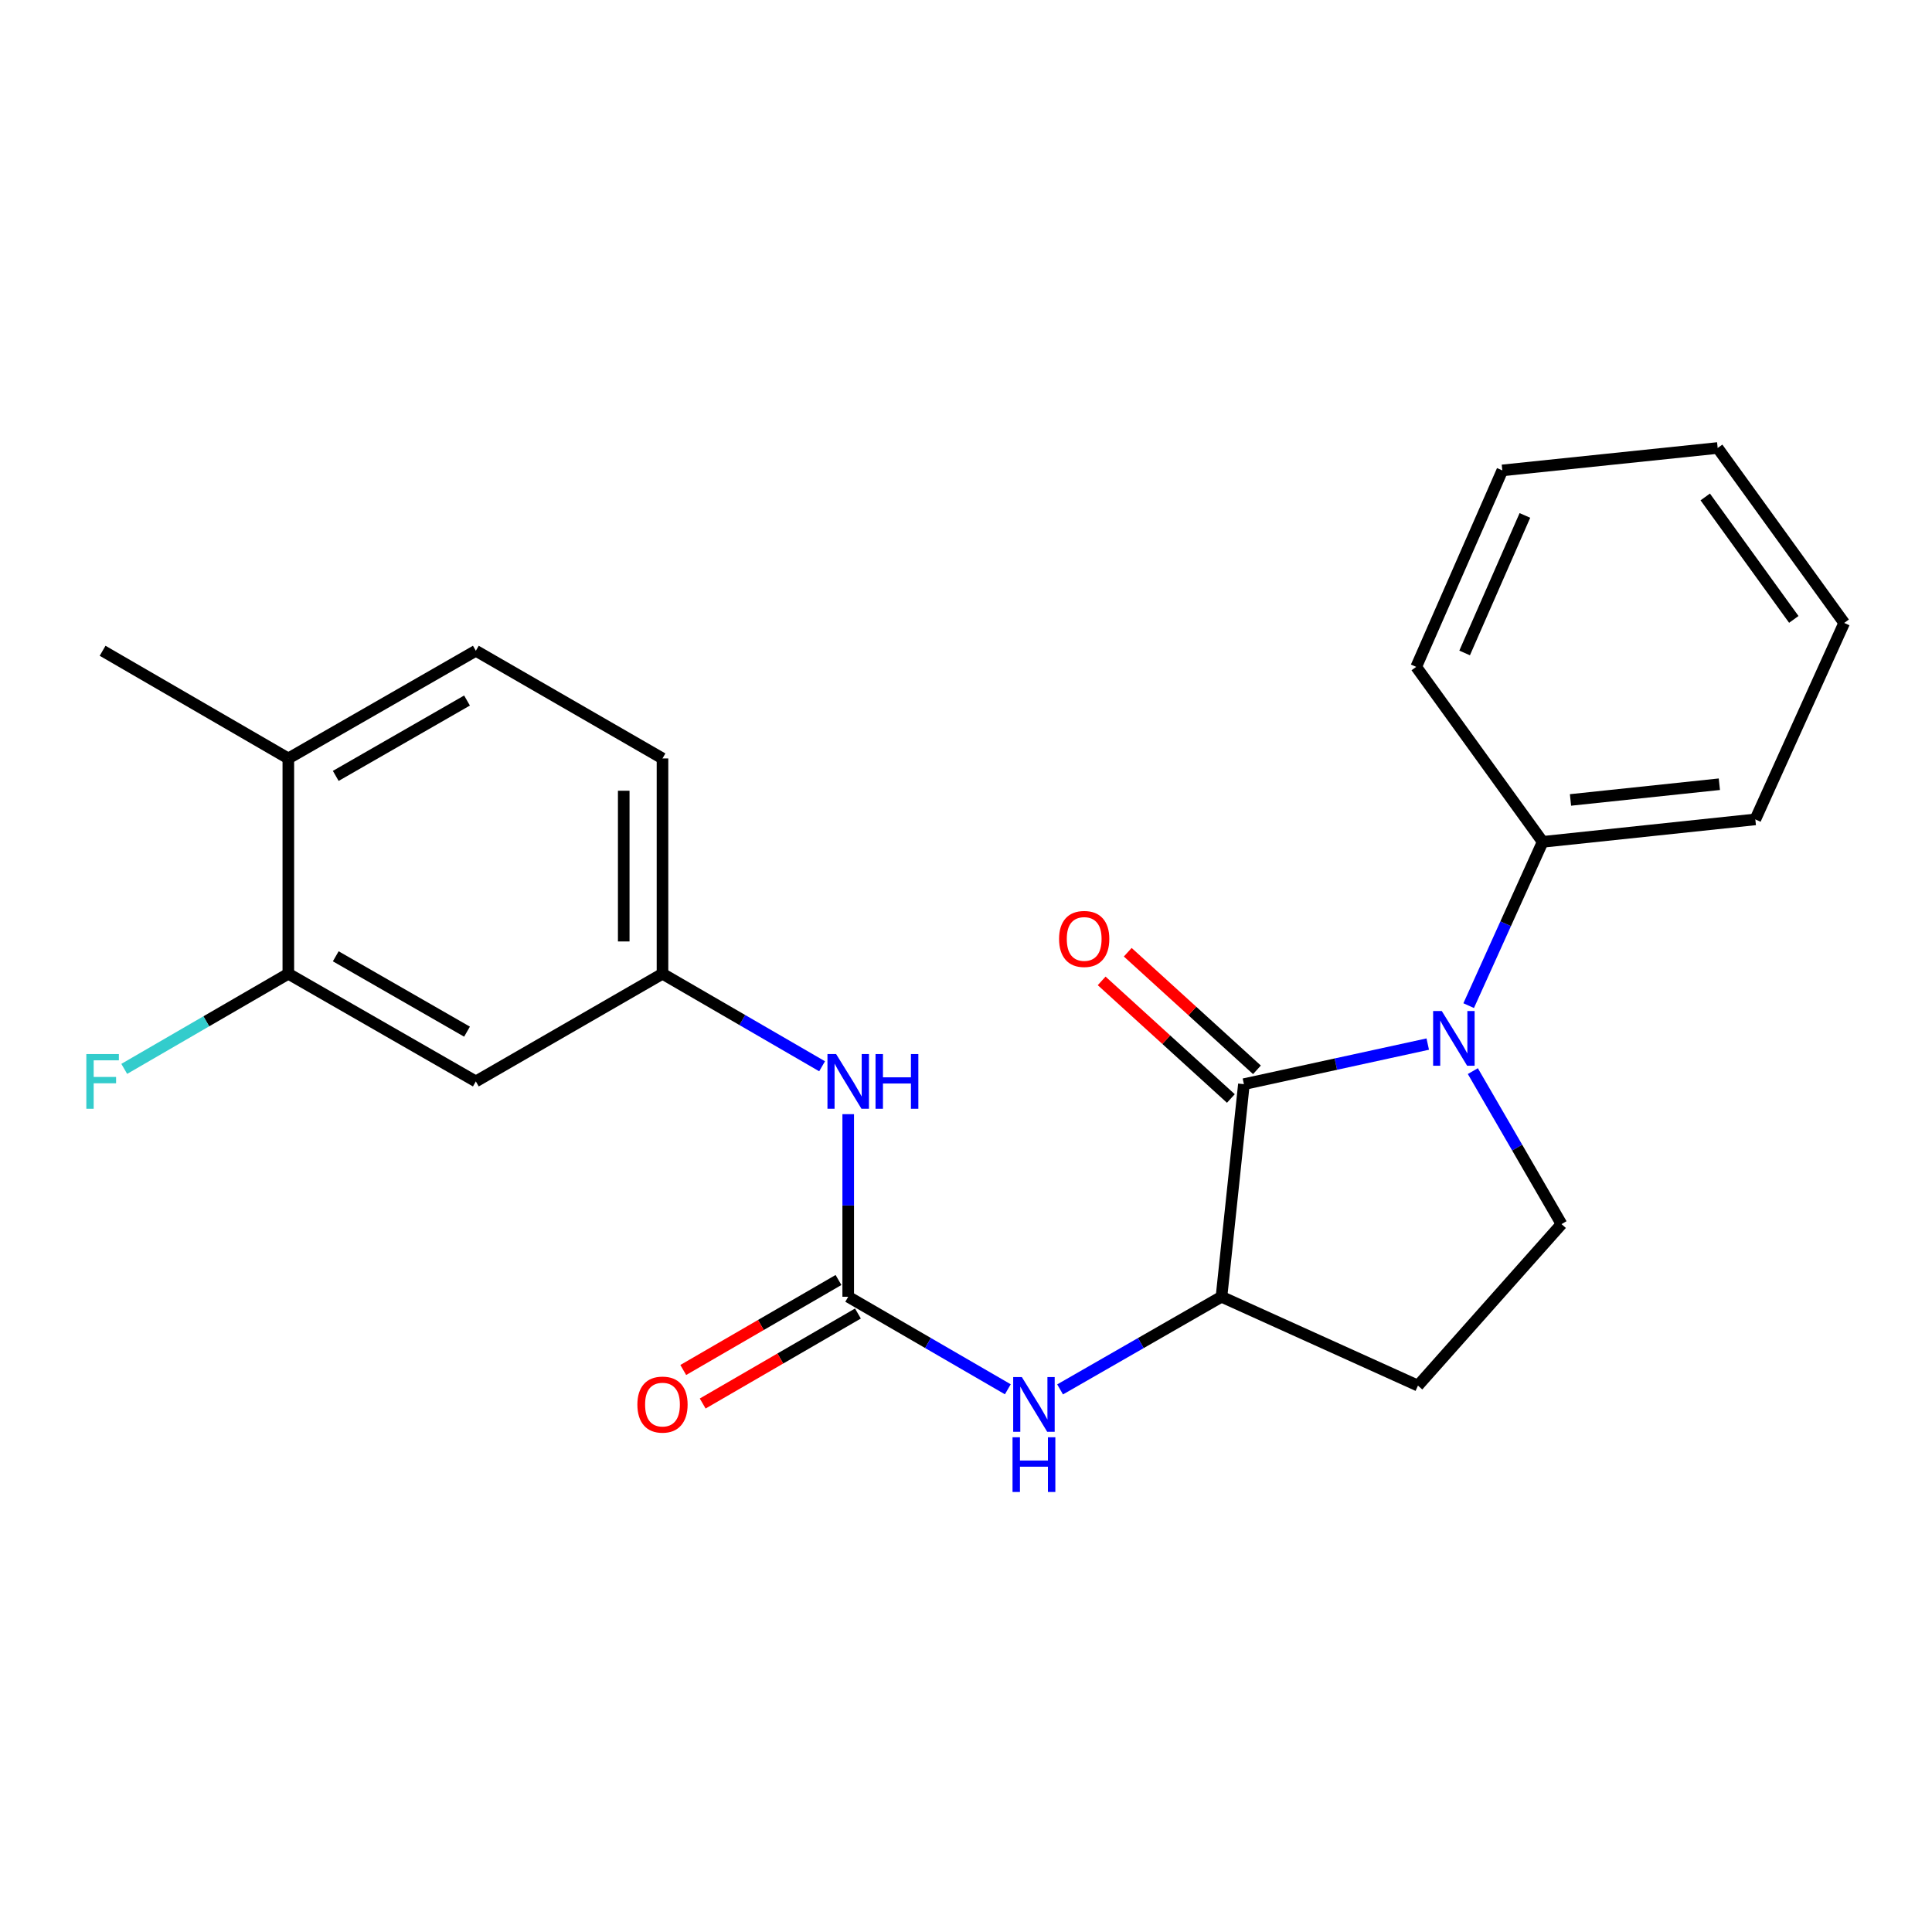 <?xml version='1.0' encoding='iso-8859-1'?>
<svg version='1.1' baseProfile='full'
              xmlns='http://www.w3.org/2000/svg'
                      xmlns:rdkit='http://www.rdkit.org/xml'
                      xmlns:xlink='http://www.w3.org/1999/xlink'
                  xml:space='preserve'
width='1000px' height='1000px' viewBox='0 0 1000 1000'>
<!-- END OF HEADER -->
<rect style='opacity:1.0;fill:#FFFFFF;stroke:none' width='1000' height='1000' x='0' y='0'> </rect>
<path class='bond-0' d='M 739.002,540.414 L 691.423,550.787' style='fill:none;fill-rule:evenodd;stroke:#0000FF;stroke-width:6px;stroke-linecap:butt;stroke-linejoin:miter;stroke-opacity:1' />
<path class='bond-0' d='M 691.423,550.787 L 643.843,561.159' style='fill:none;fill-rule:evenodd;stroke:#000000;stroke-width:6px;stroke-linecap:butt;stroke-linejoin:miter;stroke-opacity:1' />
<path class='bond-4' d='M 762.34,554.404 L 785.292,594.001' style='fill:none;fill-rule:evenodd;stroke:#0000FF;stroke-width:6px;stroke-linecap:butt;stroke-linejoin:miter;stroke-opacity:1' />
<path class='bond-4' d='M 785.292,594.001 L 808.244,633.597' style='fill:none;fill-rule:evenodd;stroke:#000000;stroke-width:6px;stroke-linecap:butt;stroke-linejoin:miter;stroke-opacity:1' />
<path class='bond-9' d='M 760.181,520.516 L 779.331,478.129' style='fill:none;fill-rule:evenodd;stroke:#0000FF;stroke-width:6px;stroke-linecap:butt;stroke-linejoin:miter;stroke-opacity:1' />
<path class='bond-9' d='M 779.331,478.129 L 798.481,435.742' style='fill:none;fill-rule:evenodd;stroke:#000000;stroke-width:6px;stroke-linecap:butt;stroke-linejoin:miter;stroke-opacity:1' />
<path class='bond-2' d='M 643.843,561.159 L 632.242,671.198' style='fill:none;fill-rule:evenodd;stroke:#000000;stroke-width:6px;stroke-linecap:butt;stroke-linejoin:miter;stroke-opacity:1' />
<path class='bond-10' d='M 650.595,553.742 L 617.158,523.307' style='fill:none;fill-rule:evenodd;stroke:#000000;stroke-width:6px;stroke-linecap:butt;stroke-linejoin:miter;stroke-opacity:1' />
<path class='bond-10' d='M 617.158,523.307 L 583.721,492.873' style='fill:none;fill-rule:evenodd;stroke:#FF0000;stroke-width:6px;stroke-linecap:butt;stroke-linejoin:miter;stroke-opacity:1' />
<path class='bond-10' d='M 637.092,568.577 L 603.655,538.142' style='fill:none;fill-rule:evenodd;stroke:#000000;stroke-width:6px;stroke-linecap:butt;stroke-linejoin:miter;stroke-opacity:1' />
<path class='bond-10' d='M 603.655,538.142 L 570.219,507.707' style='fill:none;fill-rule:evenodd;stroke:#FF0000;stroke-width:6px;stroke-linecap:butt;stroke-linejoin:miter;stroke-opacity:1' />
<path class='bond-1' d='M 439.034,671.198 L 480.34,695.145' style='fill:none;fill-rule:evenodd;stroke:#000000;stroke-width:6px;stroke-linecap:butt;stroke-linejoin:miter;stroke-opacity:1' />
<path class='bond-1' d='M 480.34,695.145 L 521.647,719.093' style='fill:none;fill-rule:evenodd;stroke:#0000FF;stroke-width:6px;stroke-linecap:butt;stroke-linejoin:miter;stroke-opacity:1' />
<path class='bond-5' d='M 439.034,671.198 L 439.034,623.944' style='fill:none;fill-rule:evenodd;stroke:#000000;stroke-width:6px;stroke-linecap:butt;stroke-linejoin:miter;stroke-opacity:1' />
<path class='bond-5' d='M 439.034,623.944 L 439.034,576.69' style='fill:none;fill-rule:evenodd;stroke:#0000FF;stroke-width:6px;stroke-linecap:butt;stroke-linejoin:miter;stroke-opacity:1' />
<path class='bond-12' d='M 434.004,662.521 L 393.827,685.813' style='fill:none;fill-rule:evenodd;stroke:#000000;stroke-width:6px;stroke-linecap:butt;stroke-linejoin:miter;stroke-opacity:1' />
<path class='bond-12' d='M 393.827,685.813 L 353.651,709.106' style='fill:none;fill-rule:evenodd;stroke:#FF0000;stroke-width:6px;stroke-linecap:butt;stroke-linejoin:miter;stroke-opacity:1' />
<path class='bond-12' d='M 444.065,679.875 L 403.889,703.167' style='fill:none;fill-rule:evenodd;stroke:#000000;stroke-width:6px;stroke-linecap:butt;stroke-linejoin:miter;stroke-opacity:1' />
<path class='bond-12' d='M 403.889,703.167 L 363.712,726.46' style='fill:none;fill-rule:evenodd;stroke:#FF0000;stroke-width:6px;stroke-linecap:butt;stroke-linejoin:miter;stroke-opacity:1' />
<path class='bond-3' d='M 632.242,671.198 L 590.473,695.178' style='fill:none;fill-rule:evenodd;stroke:#000000;stroke-width:6px;stroke-linecap:butt;stroke-linejoin:miter;stroke-opacity:1' />
<path class='bond-3' d='M 590.473,695.178 L 548.703,719.158' style='fill:none;fill-rule:evenodd;stroke:#0000FF;stroke-width:6px;stroke-linecap:butt;stroke-linejoin:miter;stroke-opacity:1' />
<path class='bond-23' d='M 632.242,671.198 L 733.934,717.19' style='fill:none;fill-rule:evenodd;stroke:#000000;stroke-width:6px;stroke-linecap:butt;stroke-linejoin:miter;stroke-opacity:1' />
<path class='bond-6' d='M 808.244,633.597 L 733.934,717.19' style='fill:none;fill-rule:evenodd;stroke:#000000;stroke-width:6px;stroke-linecap:butt;stroke-linejoin:miter;stroke-opacity:1' />
<path class='bond-11' d='M 425.516,551.907 L 384.21,527.959' style='fill:none;fill-rule:evenodd;stroke:#0000FF;stroke-width:6px;stroke-linecap:butt;stroke-linejoin:miter;stroke-opacity:1' />
<path class='bond-11' d='M 384.21,527.959 L 342.904,504.012' style='fill:none;fill-rule:evenodd;stroke:#000000;stroke-width:6px;stroke-linecap:butt;stroke-linejoin:miter;stroke-opacity:1' />
<path class='bond-7' d='M 149.239,504.012 L 246.294,559.744' style='fill:none;fill-rule:evenodd;stroke:#000000;stroke-width:6px;stroke-linecap:butt;stroke-linejoin:miter;stroke-opacity:1' />
<path class='bond-7' d='M 173.786,494.976 L 241.725,533.989' style='fill:none;fill-rule:evenodd;stroke:#000000;stroke-width:6px;stroke-linecap:butt;stroke-linejoin:miter;stroke-opacity:1' />
<path class='bond-15' d='M 149.239,504.012 L 106.773,528.632' style='fill:none;fill-rule:evenodd;stroke:#000000;stroke-width:6px;stroke-linecap:butt;stroke-linejoin:miter;stroke-opacity:1' />
<path class='bond-15' d='M 106.773,528.632 L 64.306,553.252' style='fill:none;fill-rule:evenodd;stroke:#33CCCC;stroke-width:6px;stroke-linecap:butt;stroke-linejoin:miter;stroke-opacity:1' />
<path class='bond-25' d='M 149.239,504.012 L 149.239,392.569' style='fill:none;fill-rule:evenodd;stroke:#000000;stroke-width:6px;stroke-linecap:butt;stroke-linejoin:miter;stroke-opacity:1' />
<path class='bond-8' d='M 246.294,559.744 L 342.904,504.012' style='fill:none;fill-rule:evenodd;stroke:#000000;stroke-width:6px;stroke-linecap:butt;stroke-linejoin:miter;stroke-opacity:1' />
<path class='bond-17' d='M 798.481,435.742 L 908.553,424.118' style='fill:none;fill-rule:evenodd;stroke:#000000;stroke-width:6px;stroke-linecap:butt;stroke-linejoin:miter;stroke-opacity:1' />
<path class='bond-17' d='M 812.885,414.05 L 889.936,405.913' style='fill:none;fill-rule:evenodd;stroke:#000000;stroke-width:6px;stroke-linecap:butt;stroke-linejoin:miter;stroke-opacity:1' />
<path class='bond-18' d='M 798.481,435.742 L 733.031,345.172' style='fill:none;fill-rule:evenodd;stroke:#000000;stroke-width:6px;stroke-linecap:butt;stroke-linejoin:miter;stroke-opacity:1' />
<path class='bond-16' d='M 342.904,504.012 L 342.904,392.569' style='fill:none;fill-rule:evenodd;stroke:#000000;stroke-width:6px;stroke-linecap:butt;stroke-linejoin:miter;stroke-opacity:1' />
<path class='bond-16' d='M 322.844,487.295 L 322.844,409.285' style='fill:none;fill-rule:evenodd;stroke:#000000;stroke-width:6px;stroke-linecap:butt;stroke-linejoin:miter;stroke-opacity:1' />
<path class='bond-13' d='M 149.239,392.569 L 246.294,336.837' style='fill:none;fill-rule:evenodd;stroke:#000000;stroke-width:6px;stroke-linecap:butt;stroke-linejoin:miter;stroke-opacity:1' />
<path class='bond-13' d='M 173.786,401.605 L 241.725,362.592' style='fill:none;fill-rule:evenodd;stroke:#000000;stroke-width:6px;stroke-linecap:butt;stroke-linejoin:miter;stroke-opacity:1' />
<path class='bond-19' d='M 149.239,392.569 L 53.109,336.837' style='fill:none;fill-rule:evenodd;stroke:#000000;stroke-width:6px;stroke-linecap:butt;stroke-linejoin:miter;stroke-opacity:1' />
<path class='bond-14' d='M 246.294,336.837 L 342.904,392.569' style='fill:none;fill-rule:evenodd;stroke:#000000;stroke-width:6px;stroke-linecap:butt;stroke-linejoin:miter;stroke-opacity:1' />
<path class='bond-20' d='M 908.553,424.118 L 954.545,322.427' style='fill:none;fill-rule:evenodd;stroke:#000000;stroke-width:6px;stroke-linecap:butt;stroke-linejoin:miter;stroke-opacity:1' />
<path class='bond-21' d='M 733.031,345.172 L 777.597,243.481' style='fill:none;fill-rule:evenodd;stroke:#000000;stroke-width:6px;stroke-linecap:butt;stroke-linejoin:miter;stroke-opacity:1' />
<path class='bond-21' d='M 758.089,337.971 L 789.285,266.787' style='fill:none;fill-rule:evenodd;stroke:#000000;stroke-width:6px;stroke-linecap:butt;stroke-linejoin:miter;stroke-opacity:1' />
<path class='bond-24' d='M 954.545,322.427 L 889.062,231.88' style='fill:none;fill-rule:evenodd;stroke:#000000;stroke-width:6px;stroke-linecap:butt;stroke-linejoin:miter;stroke-opacity:1' />
<path class='bond-24' d='M 928.468,320.6 L 882.63,257.217' style='fill:none;fill-rule:evenodd;stroke:#000000;stroke-width:6px;stroke-linecap:butt;stroke-linejoin:miter;stroke-opacity:1' />
<path class='bond-22' d='M 777.597,243.481 L 889.062,231.88' style='fill:none;fill-rule:evenodd;stroke:#000000;stroke-width:6px;stroke-linecap:butt;stroke-linejoin:miter;stroke-opacity:1' />
<path  class='atom-0' d='M 746.262 523.307
L 755.542 538.307
Q 756.462 539.787, 757.942 542.467
Q 759.422 545.147, 759.502 545.307
L 759.502 523.307
L 763.262 523.307
L 763.262 551.627
L 759.382 551.627
L 749.422 535.227
Q 748.262 533.307, 747.022 531.107
Q 745.822 528.907, 745.462 528.227
L 745.462 551.627
L 741.782 551.627
L 741.782 523.307
L 746.262 523.307
' fill='#0000FF'/>
<path  class='atom-4' d='M 528.905 712.77
L 538.185 727.77
Q 539.105 729.25, 540.585 731.93
Q 542.065 734.61, 542.145 734.77
L 542.145 712.77
L 545.905 712.77
L 545.905 741.09
L 542.025 741.09
L 532.065 724.69
Q 530.905 722.77, 529.665 720.57
Q 528.465 718.37, 528.105 717.69
L 528.105 741.09
L 524.425 741.09
L 524.425 712.77
L 528.905 712.77
' fill='#0000FF'/>
<path  class='atom-4' d='M 524.085 743.922
L 527.925 743.922
L 527.925 755.962
L 542.405 755.962
L 542.405 743.922
L 546.245 743.922
L 546.245 772.242
L 542.405 772.242
L 542.405 759.162
L 527.925 759.162
L 527.925 772.242
L 524.085 772.242
L 524.085 743.922
' fill='#0000FF'/>
<path  class='atom-6' d='M 432.774 545.584
L 442.054 560.584
Q 442.974 562.064, 444.454 564.744
Q 445.934 567.424, 446.014 567.584
L 446.014 545.584
L 449.774 545.584
L 449.774 573.904
L 445.894 573.904
L 435.934 557.504
Q 434.774 555.584, 433.534 553.384
Q 432.334 551.184, 431.974 550.504
L 431.974 573.904
L 428.294 573.904
L 428.294 545.584
L 432.774 545.584
' fill='#0000FF'/>
<path  class='atom-6' d='M 453.174 545.584
L 457.014 545.584
L 457.014 557.624
L 471.494 557.624
L 471.494 545.584
L 475.334 545.584
L 475.334 573.904
L 471.494 573.904
L 471.494 560.824
L 457.014 560.824
L 457.014 573.904
L 453.174 573.904
L 453.174 545.584
' fill='#0000FF'/>
<path  class='atom-11' d='M 548.175 485.993
Q 548.175 479.193, 551.535 475.393
Q 554.895 471.593, 561.175 471.593
Q 567.455 471.593, 570.815 475.393
Q 574.175 479.193, 574.175 485.993
Q 574.175 492.873, 570.775 496.793
Q 567.375 500.673, 561.175 500.673
Q 554.935 500.673, 551.535 496.793
Q 548.175 492.913, 548.175 485.993
M 561.175 497.473
Q 565.495 497.473, 567.815 494.593
Q 570.175 491.673, 570.175 485.993
Q 570.175 480.433, 567.815 477.633
Q 565.495 474.793, 561.175 474.793
Q 556.855 474.793, 554.495 477.593
Q 552.175 480.393, 552.175 485.993
Q 552.175 491.713, 554.495 494.593
Q 556.855 497.473, 561.175 497.473
' fill='#FF0000'/>
<path  class='atom-13' d='M 329.904 727.01
Q 329.904 720.21, 333.264 716.41
Q 336.624 712.61, 342.904 712.61
Q 349.184 712.61, 352.544 716.41
Q 355.904 720.21, 355.904 727.01
Q 355.904 733.89, 352.504 737.81
Q 349.104 741.69, 342.904 741.69
Q 336.664 741.69, 333.264 737.81
Q 329.904 733.93, 329.904 727.01
M 342.904 738.49
Q 347.224 738.49, 349.544 735.61
Q 351.904 732.69, 351.904 727.01
Q 351.904 721.45, 349.544 718.65
Q 347.224 715.81, 342.904 715.81
Q 338.584 715.81, 336.224 718.61
Q 333.904 721.41, 333.904 727.01
Q 333.904 732.73, 336.224 735.61
Q 338.584 738.49, 342.904 738.49
' fill='#FF0000'/>
<path  class='atom-16' d='M 44.689 545.584
L 61.529 545.584
L 61.529 548.824
L 48.489 548.824
L 48.489 557.424
L 60.089 557.424
L 60.089 560.704
L 48.489 560.704
L 48.489 573.904
L 44.689 573.904
L 44.689 545.584
' fill='#33CCCC'/>
</svg>

